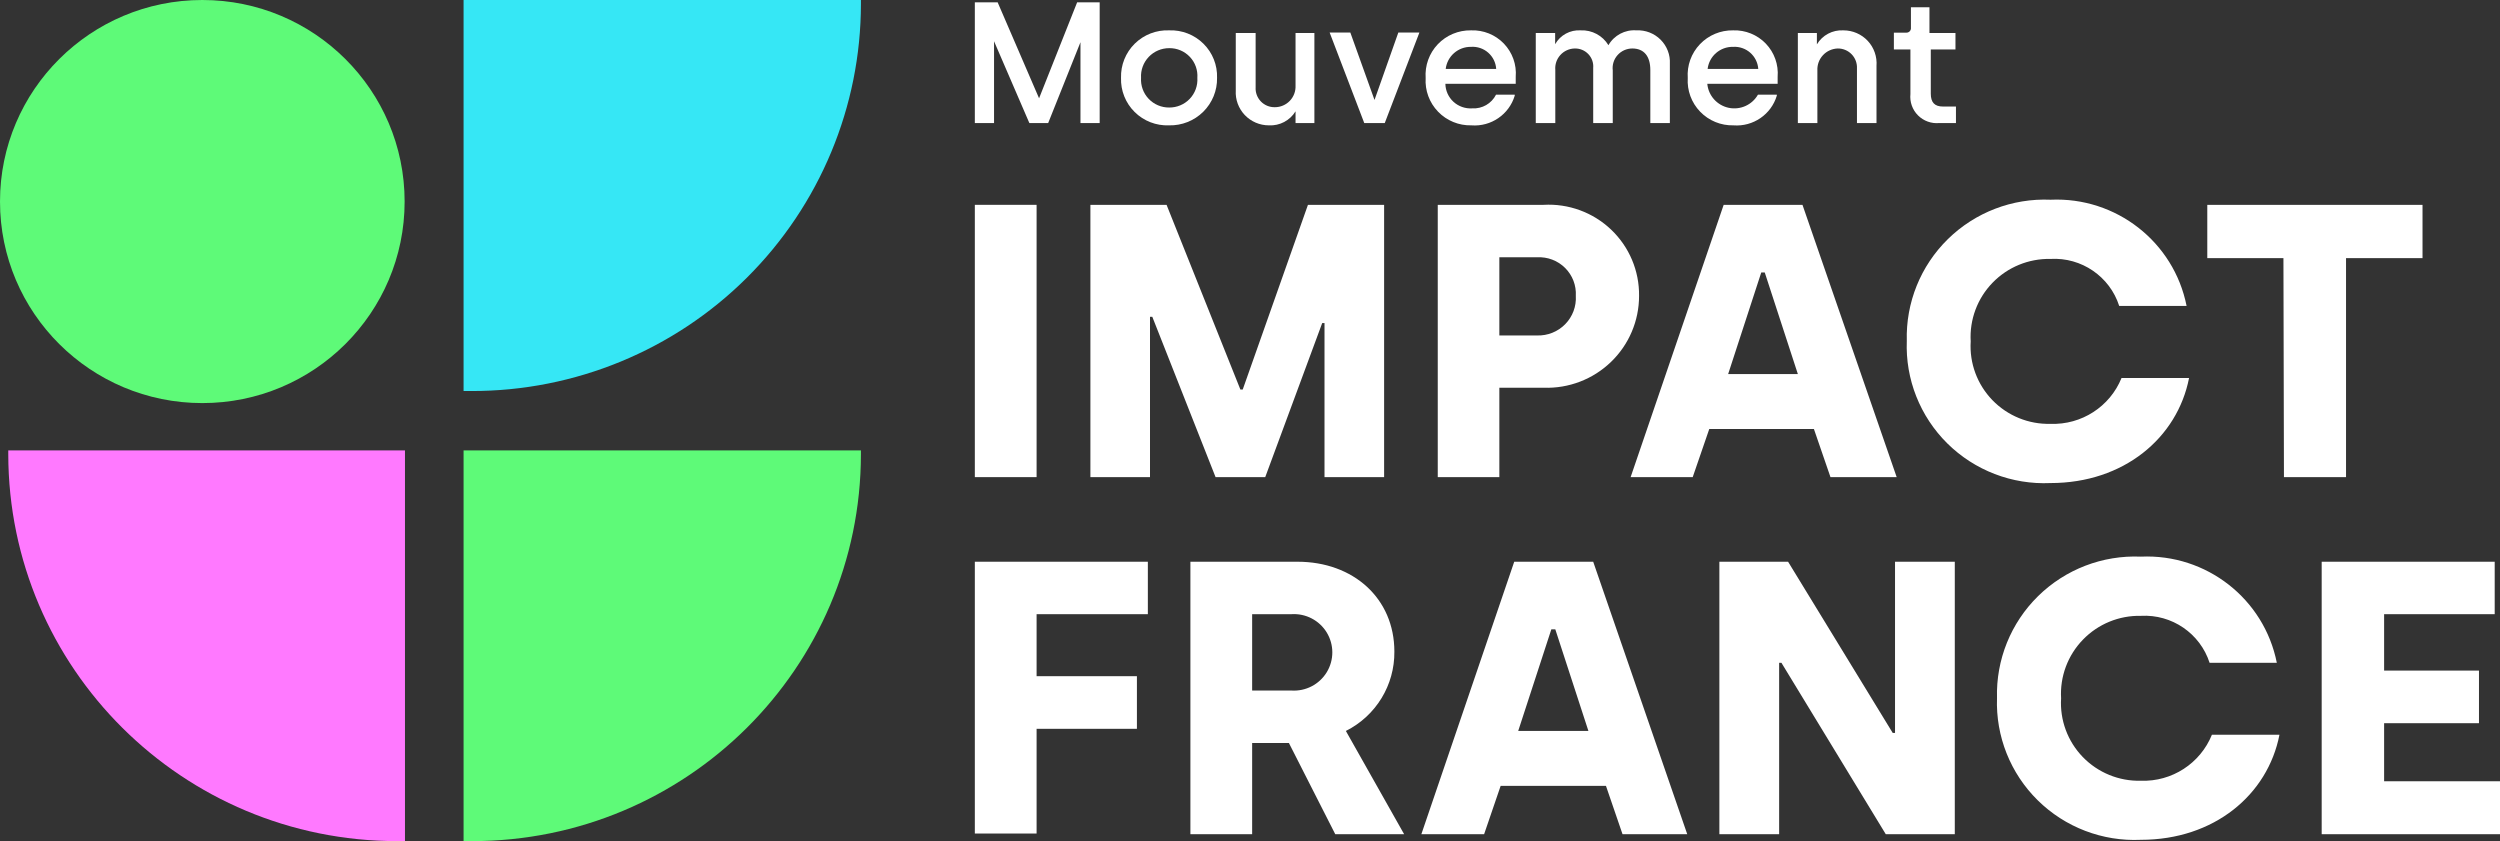 <?xml version="1.0" encoding="UTF-8"?>
<svg width="107px" height="36px" viewBox="0 0 107 36" version="1.1" xmlns="http://www.w3.org/2000/svg" xmlns:xlink="http://www.w3.org/1999/xlink">
    <rect x="0" y="0" width="107" height="36" fill="#333333" stroke="none"/>
    <title>Logo_MIF_White</title>
    <g id="Symbols" stroke="none" stroke-width="1" fill="none" fill-rule="evenodd">
        <g id="Logo-Overlay" fill-rule="nonzero">
            <g id="Logo_MIF_White" transform="translate(0, 0)">
                <path d="M36.848,0 L36.848,0.162 C36.846,4.56 35.09,8.777 31.967,11.885 C28.844,14.993 24.61,16.738 20.195,16.736 L19.841,16.736 L19.841,0 L36.848,0 Z" id="Path" fill="#36E7F5"></path>
                <path d="M36.848,19.278 L36.848,19.44 C36.836,28.592 29.383,36.004 20.195,36 L19.841,36 L19.841,19.278 L36.848,19.278 Z" id="Path" fill="#5EFA78"></path>
                <path d="M0.354,19.278 L0.354,19.44 C0.366,28.592 7.819,36.004 17.007,36 L17.333,36 L17.333,19.278 L0.354,19.278 Z" id="Path" fill="#FF79FF"></path>
                <ellipse id="Oval" fill="#5EFA78" cx="8.659" cy="8.626" rx="8.659" ry="8.626"></ellipse>
                <polygon id="Path" fill="#FFFFFF" points="41.723 8.767 44.366 8.767 44.366 20.421 41.723 20.421"></polygon>
                <polygon id="Path" fill="#FFFFFF" points="46.669 8.767 49.929 8.767 53.089 16.673 53.188 16.673 55.98 8.767 59.24 8.767 59.24 20.421 56.689 20.421 56.689 13.828 56.59 13.828 54.152 20.421 52.026 20.421 49.319 13.56 49.22 13.56 49.22 20.421 46.669 20.421"></polygon>
                <path d="M61.536,8.767 L66.064,8.767 C67.135,8.706 68.183,9.091 68.958,9.83 C69.733,10.569 70.166,11.595 70.152,12.664 C70.153,13.73 69.719,14.751 68.949,15.492 C68.18,16.234 67.141,16.632 66.071,16.595 L64.172,16.595 L64.172,20.421 L61.536,20.421 L61.536,8.767 Z M65.787,14.358 C66.239,14.372 66.676,14.197 66.991,13.875 C67.307,13.552 67.472,13.113 67.445,12.664 C67.47,12.218 67.304,11.784 66.987,11.468 C66.671,11.153 66.234,10.987 65.787,11.012 L64.172,11.012 L64.172,14.358 L65.787,14.358 Z" id="Shape" fill="#FFFFFF"></path>
                <path d="M73.773,8.767 L77.146,8.767 L81.178,20.421 L78.344,20.421 L77.635,18.36 L73.157,18.36 L72.448,20.421 L69.791,20.421 L73.773,8.767 Z M76.948,16.009 L75.531,11.661 L75.382,11.661 L73.965,16.009 L76.948,16.009 Z" id="Shape" fill="#FFFFFF"></path>
                <path d="M81.611,14.591 C81.564,12.958 82.201,11.38 83.369,10.234 C84.537,9.088 86.13,8.477 87.768,8.548 C90.569,8.422 93.042,10.354 93.586,13.094 L90.702,13.094 C90.297,11.834 89.087,11.006 87.761,11.082 C86.827,11.063 85.927,11.433 85.279,12.103 C84.63,12.773 84.292,13.683 84.346,14.612 C84.288,15.542 84.625,16.454 85.274,17.125 C85.923,17.796 86.826,18.165 87.761,18.141 C89.088,18.19 90.304,17.405 90.801,16.179 L93.692,16.179 C93.189,18.741 90.9,20.675 87.761,20.675 C86.116,20.75 84.514,20.134 83.345,18.978 C82.177,17.821 81.547,16.23 81.611,14.591 L81.611,14.591 Z" id="Path" fill="#FFFFFF"></path>
                <polygon id="Path" fill="#FFFFFF" points="97.731 11.047 94.472 11.047 94.472 8.767 103.684 8.767 103.684 11.047 100.41 11.047 100.41 20.421 97.753 20.421"></polygon>
                <polygon id="Path" fill="#FFFFFF" points="41.723 24.042 49.128 24.042 49.128 26.287 44.366 26.287 44.366 28.941 48.66 28.941 48.66 31.193 44.366 31.193 44.366 35.675 41.723 35.675"></polygon>
                <path d="M50.949,24.042 L55.534,24.042 C57.922,24.042 59.679,25.609 59.679,27.889 C59.694,29.323 58.889,30.641 57.603,31.285 L60.097,35.704 L57.149,35.704 L55.165,31.8 L53.592,31.8 L53.592,35.704 L50.949,35.704 L50.949,24.042 Z M55.272,29.555 C55.883,29.595 56.467,29.293 56.785,28.771 C57.103,28.249 57.103,27.594 56.785,27.072 C56.467,26.549 55.883,26.247 55.272,26.287 L53.592,26.287 L53.592,29.555 L55.272,29.555 Z" id="Shape" fill="#FFFFFF"></path>
                <path d="M64.809,24.042 L68.189,24.042 L72.214,35.704 L69.444,35.704 L68.735,33.635 L64.228,33.635 L63.52,35.704 L60.834,35.704 L64.809,24.042 Z M67.984,31.285 L66.567,26.936 L66.397,26.936 L64.979,31.285 L67.984,31.285 Z" id="Shape" fill="#FFFFFF"></path>
                <polygon id="Path" fill="#FFFFFF" points="73.589 24.042 76.53 24.042 81.008 31.369 81.107 31.369 81.107 24.042 83.665 24.042 83.665 35.704 80.711 35.704 76.246 28.369 76.147 28.369 76.147 35.704 73.589 35.704"></polygon>
                <path d="M85.472,29.873 C85.426,28.24 86.062,26.661 87.23,25.514 C88.398,24.366 89.992,23.754 91.63,23.824 C94.431,23.697 96.904,25.629 97.448,28.369 L94.571,28.369 C94.164,27.111 92.956,26.284 91.63,26.358 C90.696,26.338 89.796,26.708 89.148,27.379 C88.499,28.049 88.161,28.958 88.215,29.887 C88.157,30.817 88.494,31.729 89.143,32.4 C89.792,33.071 90.695,33.44 91.63,33.416 C92.958,33.462 94.173,32.675 94.67,31.447 L97.561,31.447 C97.058,34.016 94.769,35.944 91.63,35.944 C89.986,36.02 88.385,35.407 87.215,34.253 C86.045,33.1 85.413,31.512 85.472,29.873 L85.472,29.873 Z" id="Path" fill="#FFFFFF"></path>
                <polygon id="Path" fill="#FFFFFF" points="99.368 24.042 106.773 24.042 106.773 26.287 102.04 26.287 102.04 28.701 106.1 28.701 106.1 30.953 102.04 30.953 102.04 33.438 107 33.438 107 35.704 99.368 35.704"></polygon>
                <polygon id="Path" fill="#FFFFFF" points="44.472 4.207 42.708 0.12 42.701 0.099 41.723 0.099 41.723 5.266 42.545 5.266 42.545 1.765 44.047 5.245 44.061 5.266 44.862 5.266 46.244 1.807 46.244 5.266 47.066 5.266 47.066 0.099 46.102 0.099"></polygon>
                <path d="M50.042,1.299 C49.492,1.277 48.958,1.484 48.567,1.869 C48.177,2.254 47.964,2.784 47.98,3.332 C47.962,3.879 48.173,4.409 48.563,4.794 C48.953,5.18 49.486,5.387 50.035,5.365 C50.582,5.378 51.11,5.169 51.498,4.785 C51.886,4.401 52.1,3.876 52.09,3.332 C52.108,2.786 51.898,2.257 51.509,1.872 C51.121,1.487 50.59,1.279 50.042,1.299 Z M50.042,4.602 C49.709,4.605 49.39,4.47 49.162,4.229 C48.933,3.988 48.816,3.663 48.837,3.332 C48.818,3.001 48.936,2.678 49.164,2.437 C49.392,2.197 49.71,2.061 50.042,2.061 C50.375,2.056 50.696,2.191 50.925,2.433 C51.154,2.674 51.27,3 51.247,3.332 C51.268,3.664 51.15,3.99 50.92,4.231 C50.69,4.472 50.369,4.607 50.035,4.602 L50.042,4.602 Z" id="Shape" fill="#FFFFFF"></path>
                <path d="M55.449,3.664 C55.46,3.905 55.372,4.14 55.205,4.315 C55.037,4.49 54.805,4.589 54.563,4.588 C54.337,4.593 54.12,4.503 53.964,4.341 C53.808,4.178 53.727,3.958 53.741,3.734 L53.741,1.412 L52.891,1.412 L52.891,3.875 C52.869,4.263 53.009,4.642 53.277,4.924 C53.545,5.206 53.918,5.365 54.308,5.365 C54.77,5.39 55.209,5.159 55.449,4.765 L55.449,5.266 L56.256,5.266 L56.256,1.412 L55.449,1.412 L55.449,3.664 Z" id="Path" fill="#FFFFFF"></path>
                <polygon id="Path" fill="#FFFFFF" points="58.829 4.278 57.801 1.412 57.794 1.391 56.908 1.391 58.382 5.245 58.389 5.266 59.268 5.266 60.735 1.433 60.749 1.391 59.849 1.391"></polygon>
                <path d="M62.96,1.299 C62.423,1.29 61.908,1.505 61.538,1.893 C61.169,2.281 60.981,2.806 61.018,3.339 C60.984,3.872 61.177,4.395 61.549,4.78 C61.921,5.166 62.438,5.378 62.974,5.365 C63.816,5.43 64.589,4.9 64.831,4.094 L64.831,4.052 L64.03,4.052 L64.03,4.052 C63.838,4.433 63.437,4.663 63.01,4.638 C62.715,4.657 62.426,4.555 62.209,4.357 C61.992,4.158 61.867,3.879 61.862,3.586 L64.873,3.586 L64.873,3.289 C64.916,2.764 64.731,2.246 64.366,1.866 C64,1.485 63.488,1.279 62.96,1.299 Z M62.96,2.005 C63.229,1.987 63.494,2.077 63.696,2.255 C63.898,2.432 64.021,2.683 64.037,2.951 L61.876,2.951 C61.941,2.405 62.409,1.997 62.96,2.005 L62.96,2.005 Z" id="Shape" fill="#FFFFFF"></path>
                <path d="M70.039,1.299 C69.55,1.262 69.084,1.51 68.841,1.934 L68.841,1.934 C68.592,1.521 68.135,1.277 67.651,1.299 C67.203,1.272 66.779,1.502 66.56,1.892 L66.56,1.412 L65.731,1.412 L65.731,5.266 L66.567,5.266 L66.567,2.993 C66.547,2.76 66.625,2.529 66.782,2.356 C66.939,2.182 67.161,2.08 67.396,2.075 C67.616,2.069 67.828,2.156 67.98,2.315 C68.132,2.474 68.208,2.69 68.189,2.908 L68.189,5.266 L69.026,5.266 L69.026,3.014 C68.997,2.776 69.072,2.537 69.232,2.358 C69.392,2.178 69.621,2.076 69.862,2.075 C70.358,2.075 70.634,2.4 70.634,3 L70.634,5.266 L71.47,5.266 L71.47,2.732 C71.491,2.347 71.347,1.972 71.074,1.699 C70.801,1.426 70.425,1.28 70.039,1.299 L70.039,1.299 Z" id="Path" fill="#FFFFFF"></path>
                <path d="M74.177,1.299 C73.641,1.29 73.125,1.505 72.756,1.893 C72.386,2.281 72.198,2.806 72.236,3.339 C72.202,3.872 72.394,4.395 72.766,4.78 C73.138,5.166 73.655,5.378 74.191,5.365 C75.033,5.43 75.807,4.9 76.048,4.094 L76.048,4.052 L75.24,4.052 L75.24,4.052 C74.99,4.492 74.481,4.719 73.984,4.613 C73.487,4.506 73.118,4.09 73.072,3.586 L76.083,3.586 L76.083,3.289 C76.126,2.766 75.942,2.249 75.578,1.868 C75.214,1.488 74.704,1.281 74.177,1.299 Z M74.177,2.005 C74.736,1.972 75.216,2.394 75.254,2.951 L73.086,2.951 C73.151,2.403 73.623,1.994 74.177,2.005 L74.177,2.005 Z" id="Shape" fill="#FFFFFF"></path>
                <path d="M78.897,1.299 C78.436,1.273 77.999,1.504 77.763,1.899 L77.763,1.412 L76.948,1.412 L76.948,5.266 L77.784,5.266 L77.784,3.014 C77.773,2.774 77.858,2.539 78.022,2.363 C78.186,2.186 78.414,2.083 78.656,2.075 C78.881,2.073 79.096,2.163 79.252,2.325 C79.408,2.487 79.489,2.706 79.478,2.929 L79.478,5.266 L80.314,5.266 L80.314,2.824 C80.345,2.43 80.21,2.041 79.941,1.751 C79.672,1.462 79.293,1.298 78.897,1.299 Z" id="Path" fill="#FFFFFF"></path>
                <path d="M83.694,2.118 L83.694,1.412 L82.581,1.412 L82.581,0.311 L81.788,0.311 L81.788,1.186 C81.794,1.24 81.776,1.294 81.74,1.335 C81.703,1.375 81.651,1.398 81.596,1.398 L81.058,1.398 L81.058,2.118 L81.766,2.118 L81.766,4.024 C81.731,4.361 81.849,4.697 82.09,4.938 C82.33,5.179 82.667,5.3 83.006,5.266 L83.715,5.266 L83.715,4.56 L83.162,4.56 C82.801,4.56 82.638,4.384 82.638,4.009 L82.638,2.118 L83.694,2.118 Z" id="Path" fill="#FFFFFF"></path>
            </g>
        </g>
    </g>
</svg>